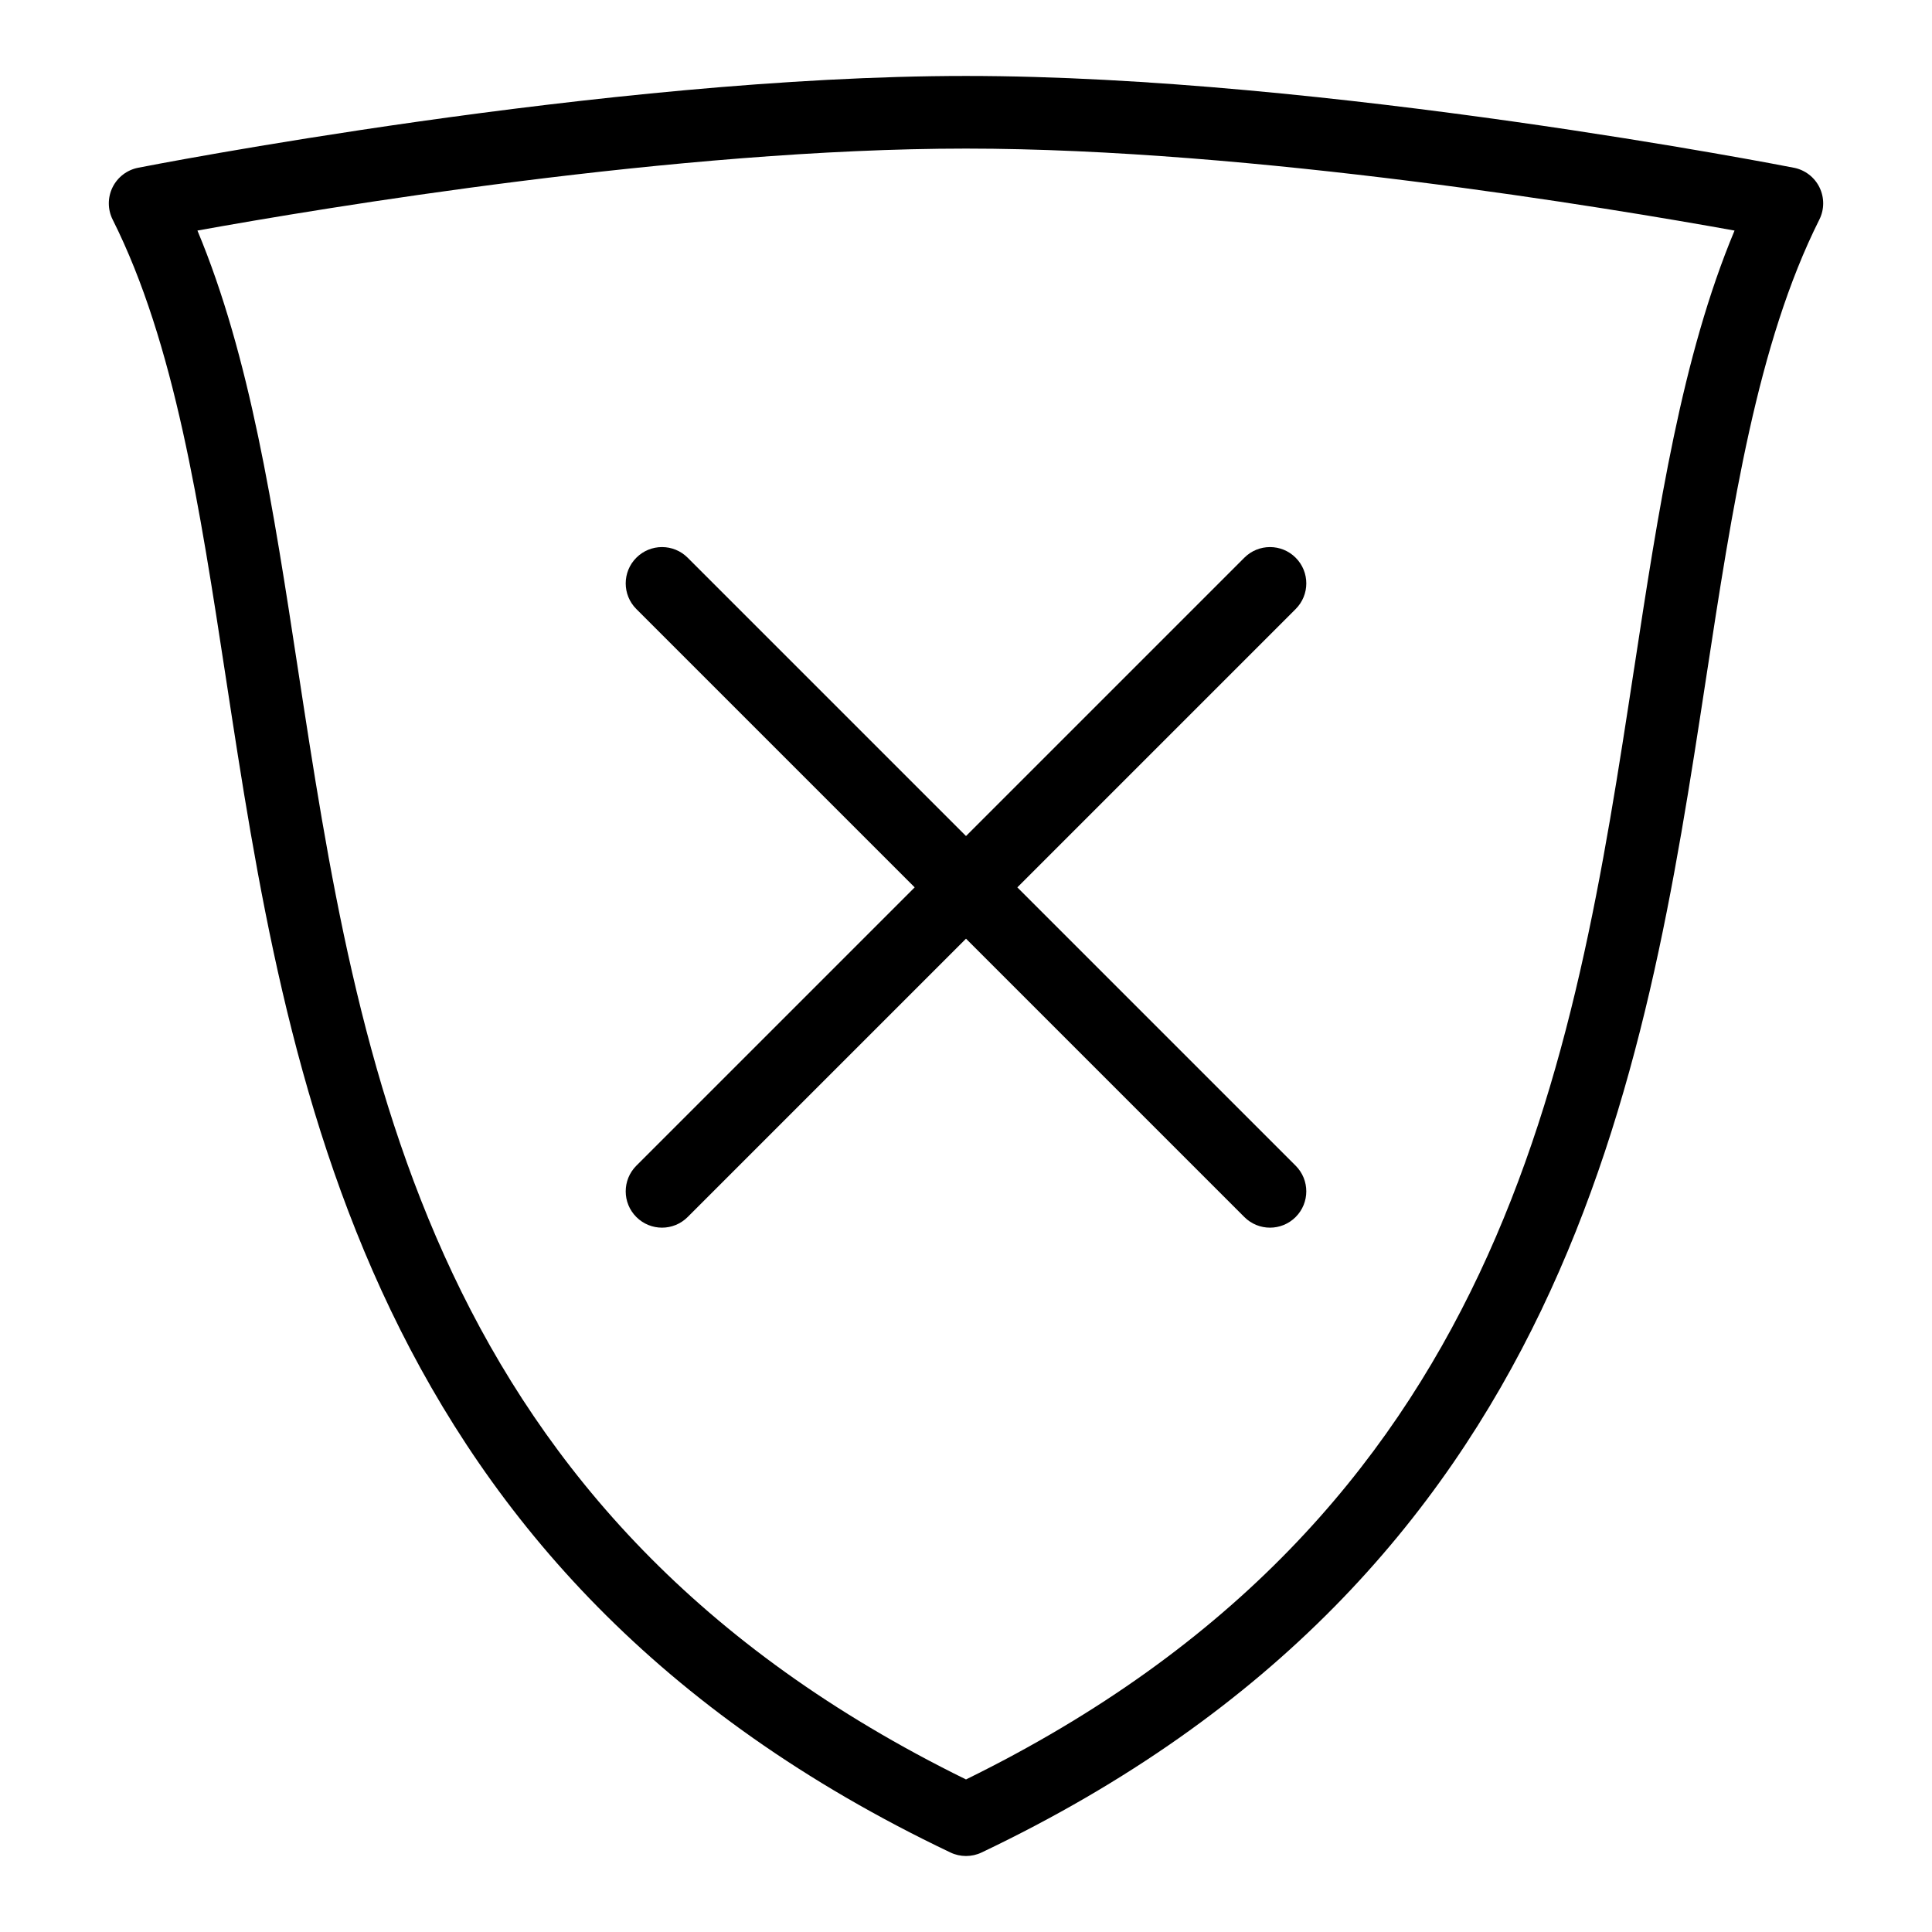 <?xml version="1.0" encoding="UTF-8"?>
<!-- Uploaded to: SVG Repo, www.svgrepo.com, Generator: SVG Repo Mixer Tools -->
<svg fill="#000000" width="800px" height="800px" version="1.1" viewBox="144 144 512 512" xmlns="http://www.w3.org/2000/svg">
 <g>
  <path d="m619.41 188.46c-1.23-0.246-124.09-24.332-219.41-24.332-95.328 0-218.19 24.086-219.41 24.332-2.945 0.582-5.453 2.508-6.773 5.203-1.32 2.699-1.305 5.863 0.043 8.543 16.434 32.77 23.051 76.027 30.059 121.83 16.137 105.47 36.223 236.74 191.95 310.89 1.305 0.625 2.723 0.934 4.133 0.934 1.418 0 2.828-0.309 4.137-0.934 155.72-74.152 175.8-205.42 191.94-310.89 7.008-45.801 13.625-89.062 30.059-121.83 1.352-2.68 1.363-5.844 0.047-8.543-1.32-2.695-3.824-4.621-6.769-5.207zm-42.348 132.68c-16.102 105.23-34.32 224.38-177.06 294.43-142.75-70.055-160.97-189.2-177.07-294.43-6.477-42.355-12.641-82.613-26.609-116.04 32.965-5.949 127.47-21.723 203.68-21.723 76.156 0 170.7 15.773 203.67 21.727-13.973 33.422-20.129 73.684-26.605 116.04z"/>
  <path d="m326.24 291.8c-3.754-3.758-9.848-3.758-13.602 0-3.758 3.758-3.758 9.844 0 13.602l73.762 73.762-73.762 73.758c-3.758 3.758-3.758 9.844 0 13.602 1.879 1.879 4.34 2.82 6.801 2.82 2.461 0 4.922-0.941 6.801-2.82l73.762-73.762 73.758 73.762c1.879 1.879 4.34 2.82 6.801 2.82s4.922-0.941 6.801-2.82c3.758-3.758 3.758-9.844 0-13.602l-73.758-73.758 73.762-73.762c3.758-3.758 3.758-9.844 0-13.602-3.754-3.758-9.848-3.758-13.602 0l-73.762 73.758z"/>
 </g>
</svg>